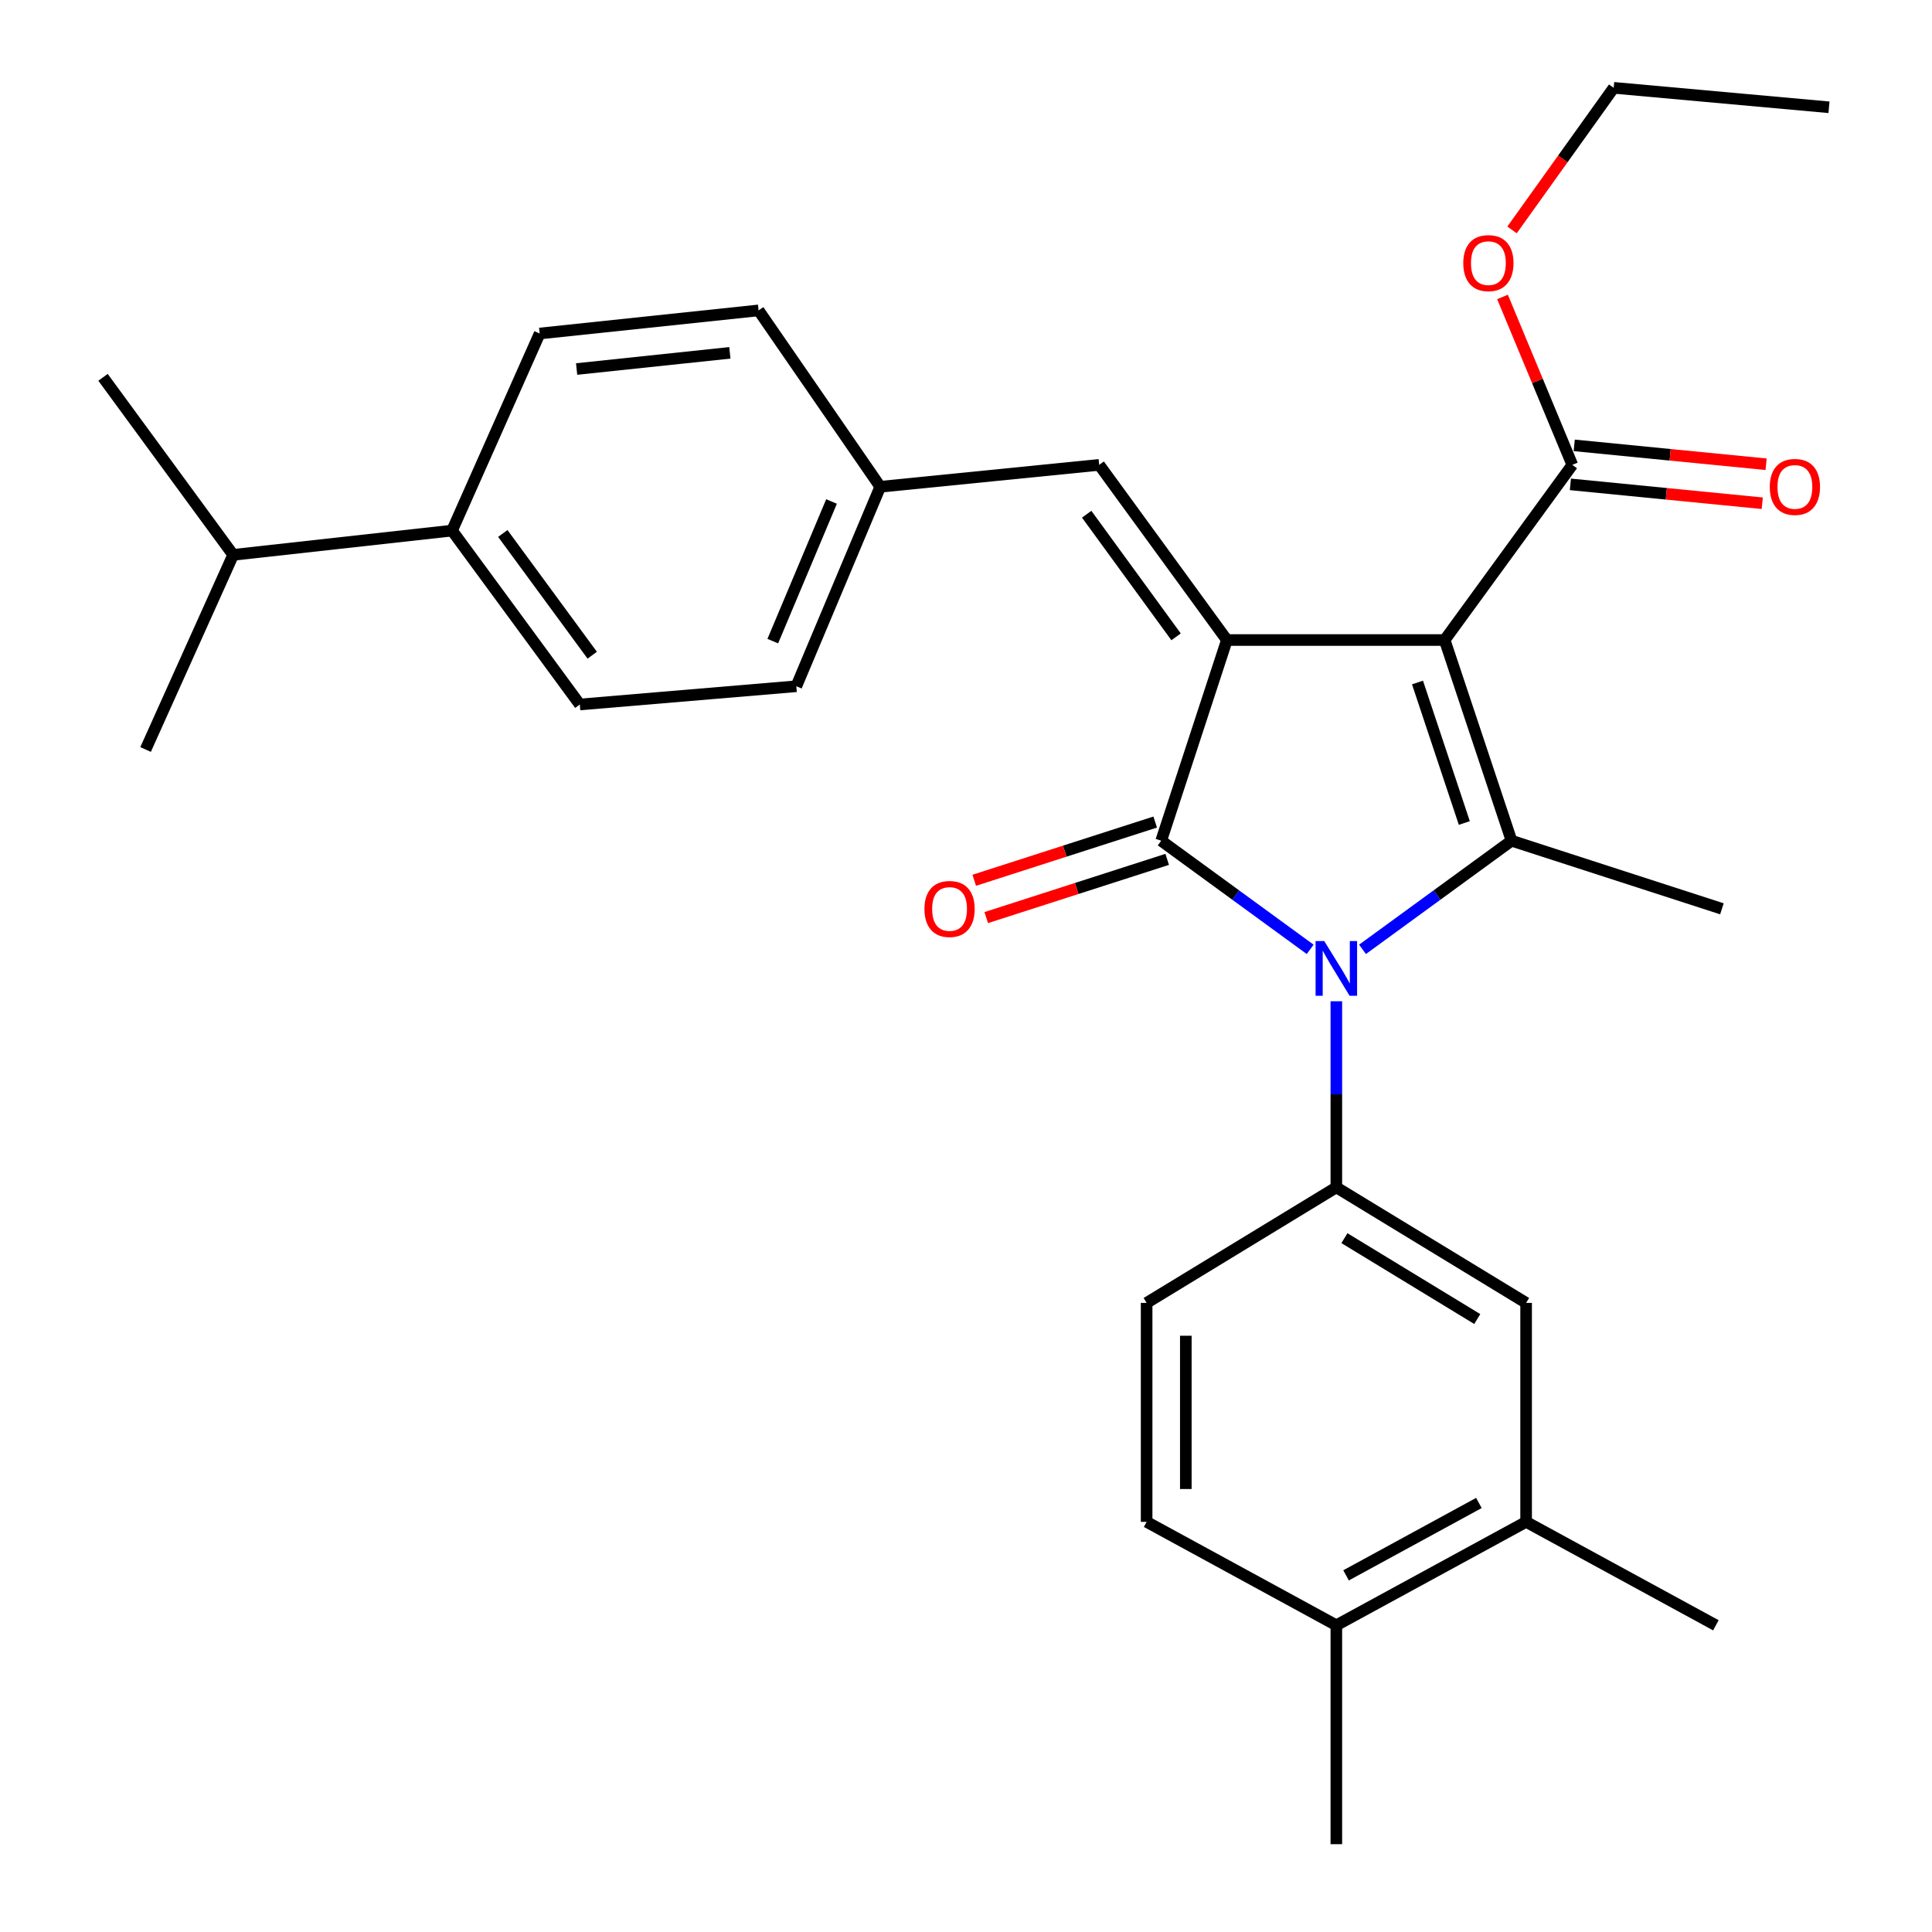 <?xml version='1.0' encoding='iso-8859-1'?>
<svg version='1.1' baseProfile='full'
              xmlns='http://www.w3.org/2000/svg'
                      xmlns:rdkit='http://www.rdkit.org/xml'
                      xmlns:xlink='http://www.w3.org/1999/xlink'
                  xml:space='preserve'
width='1000px' height='1000px' viewBox='0 0 1000 1000'>
<!-- END OF HEADER -->
<rect style='opacity:1.0;fill:#FFFFFF;stroke:none' width='1000' height='1000' x='0' y='0'> </rect>
<path class='bond-1' d='M 747.747,331.278 L 635.041,331.278' style='fill:none;fill-rule:evenodd;stroke:#000000;stroke-width:6px;stroke-linecap:butt;stroke-linejoin:miter;stroke-opacity:1' />
<path class='bond-3' d='M 747.747,331.278 L 782.364,435.15' style='fill:none;fill-rule:evenodd;stroke:#000000;stroke-width:6px;stroke-linecap:butt;stroke-linejoin:miter;stroke-opacity:1' />
<path class='bond-3' d='M 733.697,353.272 L 757.929,425.982' style='fill:none;fill-rule:evenodd;stroke:#000000;stroke-width:6px;stroke-linecap:butt;stroke-linejoin:miter;stroke-opacity:1' />
<path class='bond-5' d='M 747.747,331.278 L 813.825,240.612' style='fill:none;fill-rule:evenodd;stroke:#000000;stroke-width:6px;stroke-linecap:butt;stroke-linejoin:miter;stroke-opacity:1' />
<path class='bond-0' d='M 705.233,491.386 L 743.798,463.268' style='fill:none;fill-rule:evenodd;stroke:#0000FF;stroke-width:6px;stroke-linecap:butt;stroke-linejoin:miter;stroke-opacity:1' />
<path class='bond-0' d='M 743.798,463.268 L 782.364,435.15' style='fill:none;fill-rule:evenodd;stroke:#000000;stroke-width:6px;stroke-linecap:butt;stroke-linejoin:miter;stroke-opacity:1' />
<path class='bond-4' d='M 691.687,518.255 L 691.687,566.416' style='fill:none;fill-rule:evenodd;stroke:#0000FF;stroke-width:6px;stroke-linecap:butt;stroke-linejoin:miter;stroke-opacity:1' />
<path class='bond-4' d='M 691.687,566.416 L 691.687,614.577' style='fill:none;fill-rule:evenodd;stroke:#000000;stroke-width:6px;stroke-linecap:butt;stroke-linejoin:miter;stroke-opacity:1' />
<path class='bond-29' d='M 678.142,491.384 L 639.587,463.267' style='fill:none;fill-rule:evenodd;stroke:#0000FF;stroke-width:6px;stroke-linecap:butt;stroke-linejoin:miter;stroke-opacity:1' />
<path class='bond-29' d='M 639.587,463.267 L 601.033,435.15' style='fill:none;fill-rule:evenodd;stroke:#000000;stroke-width:6px;stroke-linecap:butt;stroke-linejoin:miter;stroke-opacity:1' />
<path class='bond-2' d='M 635.041,331.278 L 601.033,435.15' style='fill:none;fill-rule:evenodd;stroke:#000000;stroke-width:6px;stroke-linecap:butt;stroke-linejoin:miter;stroke-opacity:1' />
<path class='bond-6' d='M 635.041,331.278 L 568.94,240.612' style='fill:none;fill-rule:evenodd;stroke:#000000;stroke-width:6px;stroke-linecap:butt;stroke-linejoin:miter;stroke-opacity:1' />
<path class='bond-6' d='M 608.736,329.627 L 562.465,266.161' style='fill:none;fill-rule:evenodd;stroke:#000000;stroke-width:6px;stroke-linecap:butt;stroke-linejoin:miter;stroke-opacity:1' />
<path class='bond-8' d='M 597.926,425.496 L 551.094,440.566' style='fill:none;fill-rule:evenodd;stroke:#000000;stroke-width:6px;stroke-linecap:butt;stroke-linejoin:miter;stroke-opacity:1' />
<path class='bond-8' d='M 551.094,440.566 L 504.263,455.635' style='fill:none;fill-rule:evenodd;stroke:#FF0000;stroke-width:6px;stroke-linecap:butt;stroke-linejoin:miter;stroke-opacity:1' />
<path class='bond-8' d='M 604.139,444.804 L 557.307,459.874' style='fill:none;fill-rule:evenodd;stroke:#000000;stroke-width:6px;stroke-linecap:butt;stroke-linejoin:miter;stroke-opacity:1' />
<path class='bond-8' d='M 557.307,459.874 L 510.476,474.943' style='fill:none;fill-rule:evenodd;stroke:#FF0000;stroke-width:6px;stroke-linecap:butt;stroke-linejoin:miter;stroke-opacity:1' />
<path class='bond-18' d='M 782.364,435.15 L 891.262,470.398' style='fill:none;fill-rule:evenodd;stroke:#000000;stroke-width:6px;stroke-linecap:butt;stroke-linejoin:miter;stroke-opacity:1' />
<path class='bond-7' d='M 691.687,614.577 L 789.914,674.379' style='fill:none;fill-rule:evenodd;stroke:#000000;stroke-width:6px;stroke-linecap:butt;stroke-linejoin:miter;stroke-opacity:1' />
<path class='bond-7' d='M 695.873,640.872 L 764.632,682.734' style='fill:none;fill-rule:evenodd;stroke:#000000;stroke-width:6px;stroke-linecap:butt;stroke-linejoin:miter;stroke-opacity:1' />
<path class='bond-10' d='M 691.687,614.577 L 593.494,674.379' style='fill:none;fill-rule:evenodd;stroke:#000000;stroke-width:6px;stroke-linecap:butt;stroke-linejoin:miter;stroke-opacity:1' />
<path class='bond-12' d='M 812.832,250.705 L 862.489,255.591' style='fill:none;fill-rule:evenodd;stroke:#000000;stroke-width:6px;stroke-linecap:butt;stroke-linejoin:miter;stroke-opacity:1' />
<path class='bond-12' d='M 862.489,255.591 L 912.147,260.477' style='fill:none;fill-rule:evenodd;stroke:#FF0000;stroke-width:6px;stroke-linecap:butt;stroke-linejoin:miter;stroke-opacity:1' />
<path class='bond-12' d='M 814.819,230.519 L 864.476,235.406' style='fill:none;fill-rule:evenodd;stroke:#000000;stroke-width:6px;stroke-linecap:butt;stroke-linejoin:miter;stroke-opacity:1' />
<path class='bond-12' d='M 864.476,235.406 L 914.133,240.292' style='fill:none;fill-rule:evenodd;stroke:#FF0000;stroke-width:6px;stroke-linecap:butt;stroke-linejoin:miter;stroke-opacity:1' />
<path class='bond-19' d='M 813.825,240.612 L 795.761,197.155' style='fill:none;fill-rule:evenodd;stroke:#000000;stroke-width:6px;stroke-linecap:butt;stroke-linejoin:miter;stroke-opacity:1' />
<path class='bond-19' d='M 795.761,197.155 L 777.697,153.698' style='fill:none;fill-rule:evenodd;stroke:#FF0000;stroke-width:6px;stroke-linecap:butt;stroke-linejoin:miter;stroke-opacity:1' />
<path class='bond-15' d='M 568.94,240.612 L 455.614,251.948' style='fill:none;fill-rule:evenodd;stroke:#000000;stroke-width:6px;stroke-linecap:butt;stroke-linejoin:miter;stroke-opacity:1' />
<path class='bond-9' d='M 789.914,674.379 L 789.914,787.717' style='fill:none;fill-rule:evenodd;stroke:#000000;stroke-width:6px;stroke-linecap:butt;stroke-linejoin:miter;stroke-opacity:1' />
<path class='bond-23' d='M 789.914,787.717 L 888.129,841.242' style='fill:none;fill-rule:evenodd;stroke:#000000;stroke-width:6px;stroke-linecap:butt;stroke-linejoin:miter;stroke-opacity:1' />
<path class='bond-31' d='M 789.914,787.717 L 691.687,841.242' style='fill:none;fill-rule:evenodd;stroke:#000000;stroke-width:6px;stroke-linecap:butt;stroke-linejoin:miter;stroke-opacity:1' />
<path class='bond-31' d='M 765.475,777.935 L 696.716,815.402' style='fill:none;fill-rule:evenodd;stroke:#000000;stroke-width:6px;stroke-linecap:butt;stroke-linejoin:miter;stroke-opacity:1' />
<path class='bond-14' d='M 593.494,674.379 L 593.494,787.717' style='fill:none;fill-rule:evenodd;stroke:#000000;stroke-width:6px;stroke-linecap:butt;stroke-linejoin:miter;stroke-opacity:1' />
<path class='bond-14' d='M 613.777,691.379 L 613.777,770.716' style='fill:none;fill-rule:evenodd;stroke:#000000;stroke-width:6px;stroke-linecap:butt;stroke-linejoin:miter;stroke-opacity:1' />
<path class='bond-11' d='M 691.687,841.242 L 593.494,787.717' style='fill:none;fill-rule:evenodd;stroke:#000000;stroke-width:6px;stroke-linecap:butt;stroke-linejoin:miter;stroke-opacity:1' />
<path class='bond-24' d='M 691.687,841.242 L 691.687,954.545' style='fill:none;fill-rule:evenodd;stroke:#000000;stroke-width:6px;stroke-linecap:butt;stroke-linejoin:miter;stroke-opacity:1' />
<path class='bond-13' d='M 233.986,274.632 L 300.11,364.644' style='fill:none;fill-rule:evenodd;stroke:#000000;stroke-width:6px;stroke-linecap:butt;stroke-linejoin:miter;stroke-opacity:1' />
<path class='bond-13' d='M 260.251,276.125 L 306.538,339.134' style='fill:none;fill-rule:evenodd;stroke:#000000;stroke-width:6px;stroke-linecap:butt;stroke-linejoin:miter;stroke-opacity:1' />
<path class='bond-20' d='M 233.986,274.632 L 120.683,287.196' style='fill:none;fill-rule:evenodd;stroke:#000000;stroke-width:6px;stroke-linecap:butt;stroke-linejoin:miter;stroke-opacity:1' />
<path class='bond-30' d='M 233.986,274.632 L 279.331,172.63' style='fill:none;fill-rule:evenodd;stroke:#000000;stroke-width:6px;stroke-linecap:butt;stroke-linejoin:miter;stroke-opacity:1' />
<path class='bond-21' d='M 455.614,251.948 L 392.646,160.663' style='fill:none;fill-rule:evenodd;stroke:#000000;stroke-width:6px;stroke-linecap:butt;stroke-linejoin:miter;stroke-opacity:1' />
<path class='bond-22' d='M 455.614,251.948 L 412.174,355.201' style='fill:none;fill-rule:evenodd;stroke:#000000;stroke-width:6px;stroke-linecap:butt;stroke-linejoin:miter;stroke-opacity:1' />
<path class='bond-22' d='M 430.402,259.571 L 399.994,331.847' style='fill:none;fill-rule:evenodd;stroke:#000000;stroke-width:6px;stroke-linecap:butt;stroke-linejoin:miter;stroke-opacity:1' />
<path class='bond-16' d='M 300.11,364.644 L 412.174,355.201' style='fill:none;fill-rule:evenodd;stroke:#000000;stroke-width:6px;stroke-linecap:butt;stroke-linejoin:miter;stroke-opacity:1' />
<path class='bond-17' d='M 279.331,172.63 L 392.646,160.663' style='fill:none;fill-rule:evenodd;stroke:#000000;stroke-width:6px;stroke-linecap:butt;stroke-linejoin:miter;stroke-opacity:1' />
<path class='bond-17' d='M 298.458,191.006 L 377.779,182.629' style='fill:none;fill-rule:evenodd;stroke:#000000;stroke-width:6px;stroke-linecap:butt;stroke-linejoin:miter;stroke-opacity:1' />
<path class='bond-25' d='M 782.625,119.002 L 808.936,82.228' style='fill:none;fill-rule:evenodd;stroke:#FF0000;stroke-width:6px;stroke-linecap:butt;stroke-linejoin:miter;stroke-opacity:1' />
<path class='bond-25' d='M 808.936,82.228 L 835.247,45.455' style='fill:none;fill-rule:evenodd;stroke:#000000;stroke-width:6px;stroke-linecap:butt;stroke-linejoin:miter;stroke-opacity:1' />
<path class='bond-26' d='M 120.683,287.196 L 53.32,195.302' style='fill:none;fill-rule:evenodd;stroke:#000000;stroke-width:6px;stroke-linecap:butt;stroke-linejoin:miter;stroke-opacity:1' />
<path class='bond-27' d='M 120.683,287.196 L 75.35,387.936' style='fill:none;fill-rule:evenodd;stroke:#000000;stroke-width:6px;stroke-linecap:butt;stroke-linejoin:miter;stroke-opacity:1' />
<path class='bond-28' d='M 835.247,45.455 L 946.68,55.529' style='fill:none;fill-rule:evenodd;stroke:#000000;stroke-width:6px;stroke-linecap:butt;stroke-linejoin:miter;stroke-opacity:1' />
<path  class='atom-1' d='M 685.427 487.102
L 694.707 502.102
Q 695.627 503.582, 697.107 506.262
Q 698.587 508.942, 698.667 509.102
L 698.667 487.102
L 702.427 487.102
L 702.427 515.422
L 698.547 515.422
L 688.587 499.022
Q 687.427 497.102, 686.187 494.902
Q 684.987 492.702, 684.627 492.022
L 684.627 515.422
L 680.947 515.422
L 680.947 487.102
L 685.427 487.102
' fill='#0000FF'/>
<path  class='atom-9' d='M 478.492 470.478
Q 478.492 463.678, 481.852 459.878
Q 485.212 456.078, 491.492 456.078
Q 497.772 456.078, 501.132 459.878
Q 504.492 463.678, 504.492 470.478
Q 504.492 477.358, 501.092 481.278
Q 497.692 485.158, 491.492 485.158
Q 485.252 485.158, 481.852 481.278
Q 478.492 477.398, 478.492 470.478
M 491.492 481.958
Q 495.812 481.958, 498.132 479.078
Q 500.492 476.158, 500.492 470.478
Q 500.492 464.918, 498.132 462.118
Q 495.812 459.278, 491.492 459.278
Q 487.172 459.278, 484.812 462.078
Q 482.492 464.878, 482.492 470.478
Q 482.492 476.198, 484.812 479.078
Q 487.172 481.958, 491.492 481.958
' fill='#FF0000'/>
<path  class='atom-13' d='M 916.034 252.028
Q 916.034 245.228, 919.394 241.428
Q 922.754 237.628, 929.034 237.628
Q 935.314 237.628, 938.674 241.428
Q 942.034 245.228, 942.034 252.028
Q 942.034 258.908, 938.634 262.828
Q 935.234 266.708, 929.034 266.708
Q 922.794 266.708, 919.394 262.828
Q 916.034 258.948, 916.034 252.028
M 929.034 263.508
Q 933.354 263.508, 935.674 260.628
Q 938.034 257.708, 938.034 252.028
Q 938.034 246.468, 935.674 243.668
Q 933.354 240.828, 929.034 240.828
Q 924.714 240.828, 922.354 243.628
Q 920.034 246.428, 920.034 252.028
Q 920.034 257.748, 922.354 260.628
Q 924.714 263.508, 929.034 263.508
' fill='#FF0000'/>
<path  class='atom-20' d='M 757.386 136.189
Q 757.386 129.389, 760.746 125.589
Q 764.106 121.789, 770.386 121.789
Q 776.666 121.789, 780.026 125.589
Q 783.386 129.389, 783.386 136.189
Q 783.386 143.069, 779.986 146.989
Q 776.586 150.869, 770.386 150.869
Q 764.146 150.869, 760.746 146.989
Q 757.386 143.109, 757.386 136.189
M 770.386 147.669
Q 774.706 147.669, 777.026 144.789
Q 779.386 141.869, 779.386 136.189
Q 779.386 130.629, 777.026 127.829
Q 774.706 124.989, 770.386 124.989
Q 766.066 124.989, 763.706 127.789
Q 761.386 130.589, 761.386 136.189
Q 761.386 141.909, 763.706 144.789
Q 766.066 147.669, 770.386 147.669
' fill='#FF0000'/>
</svg>
